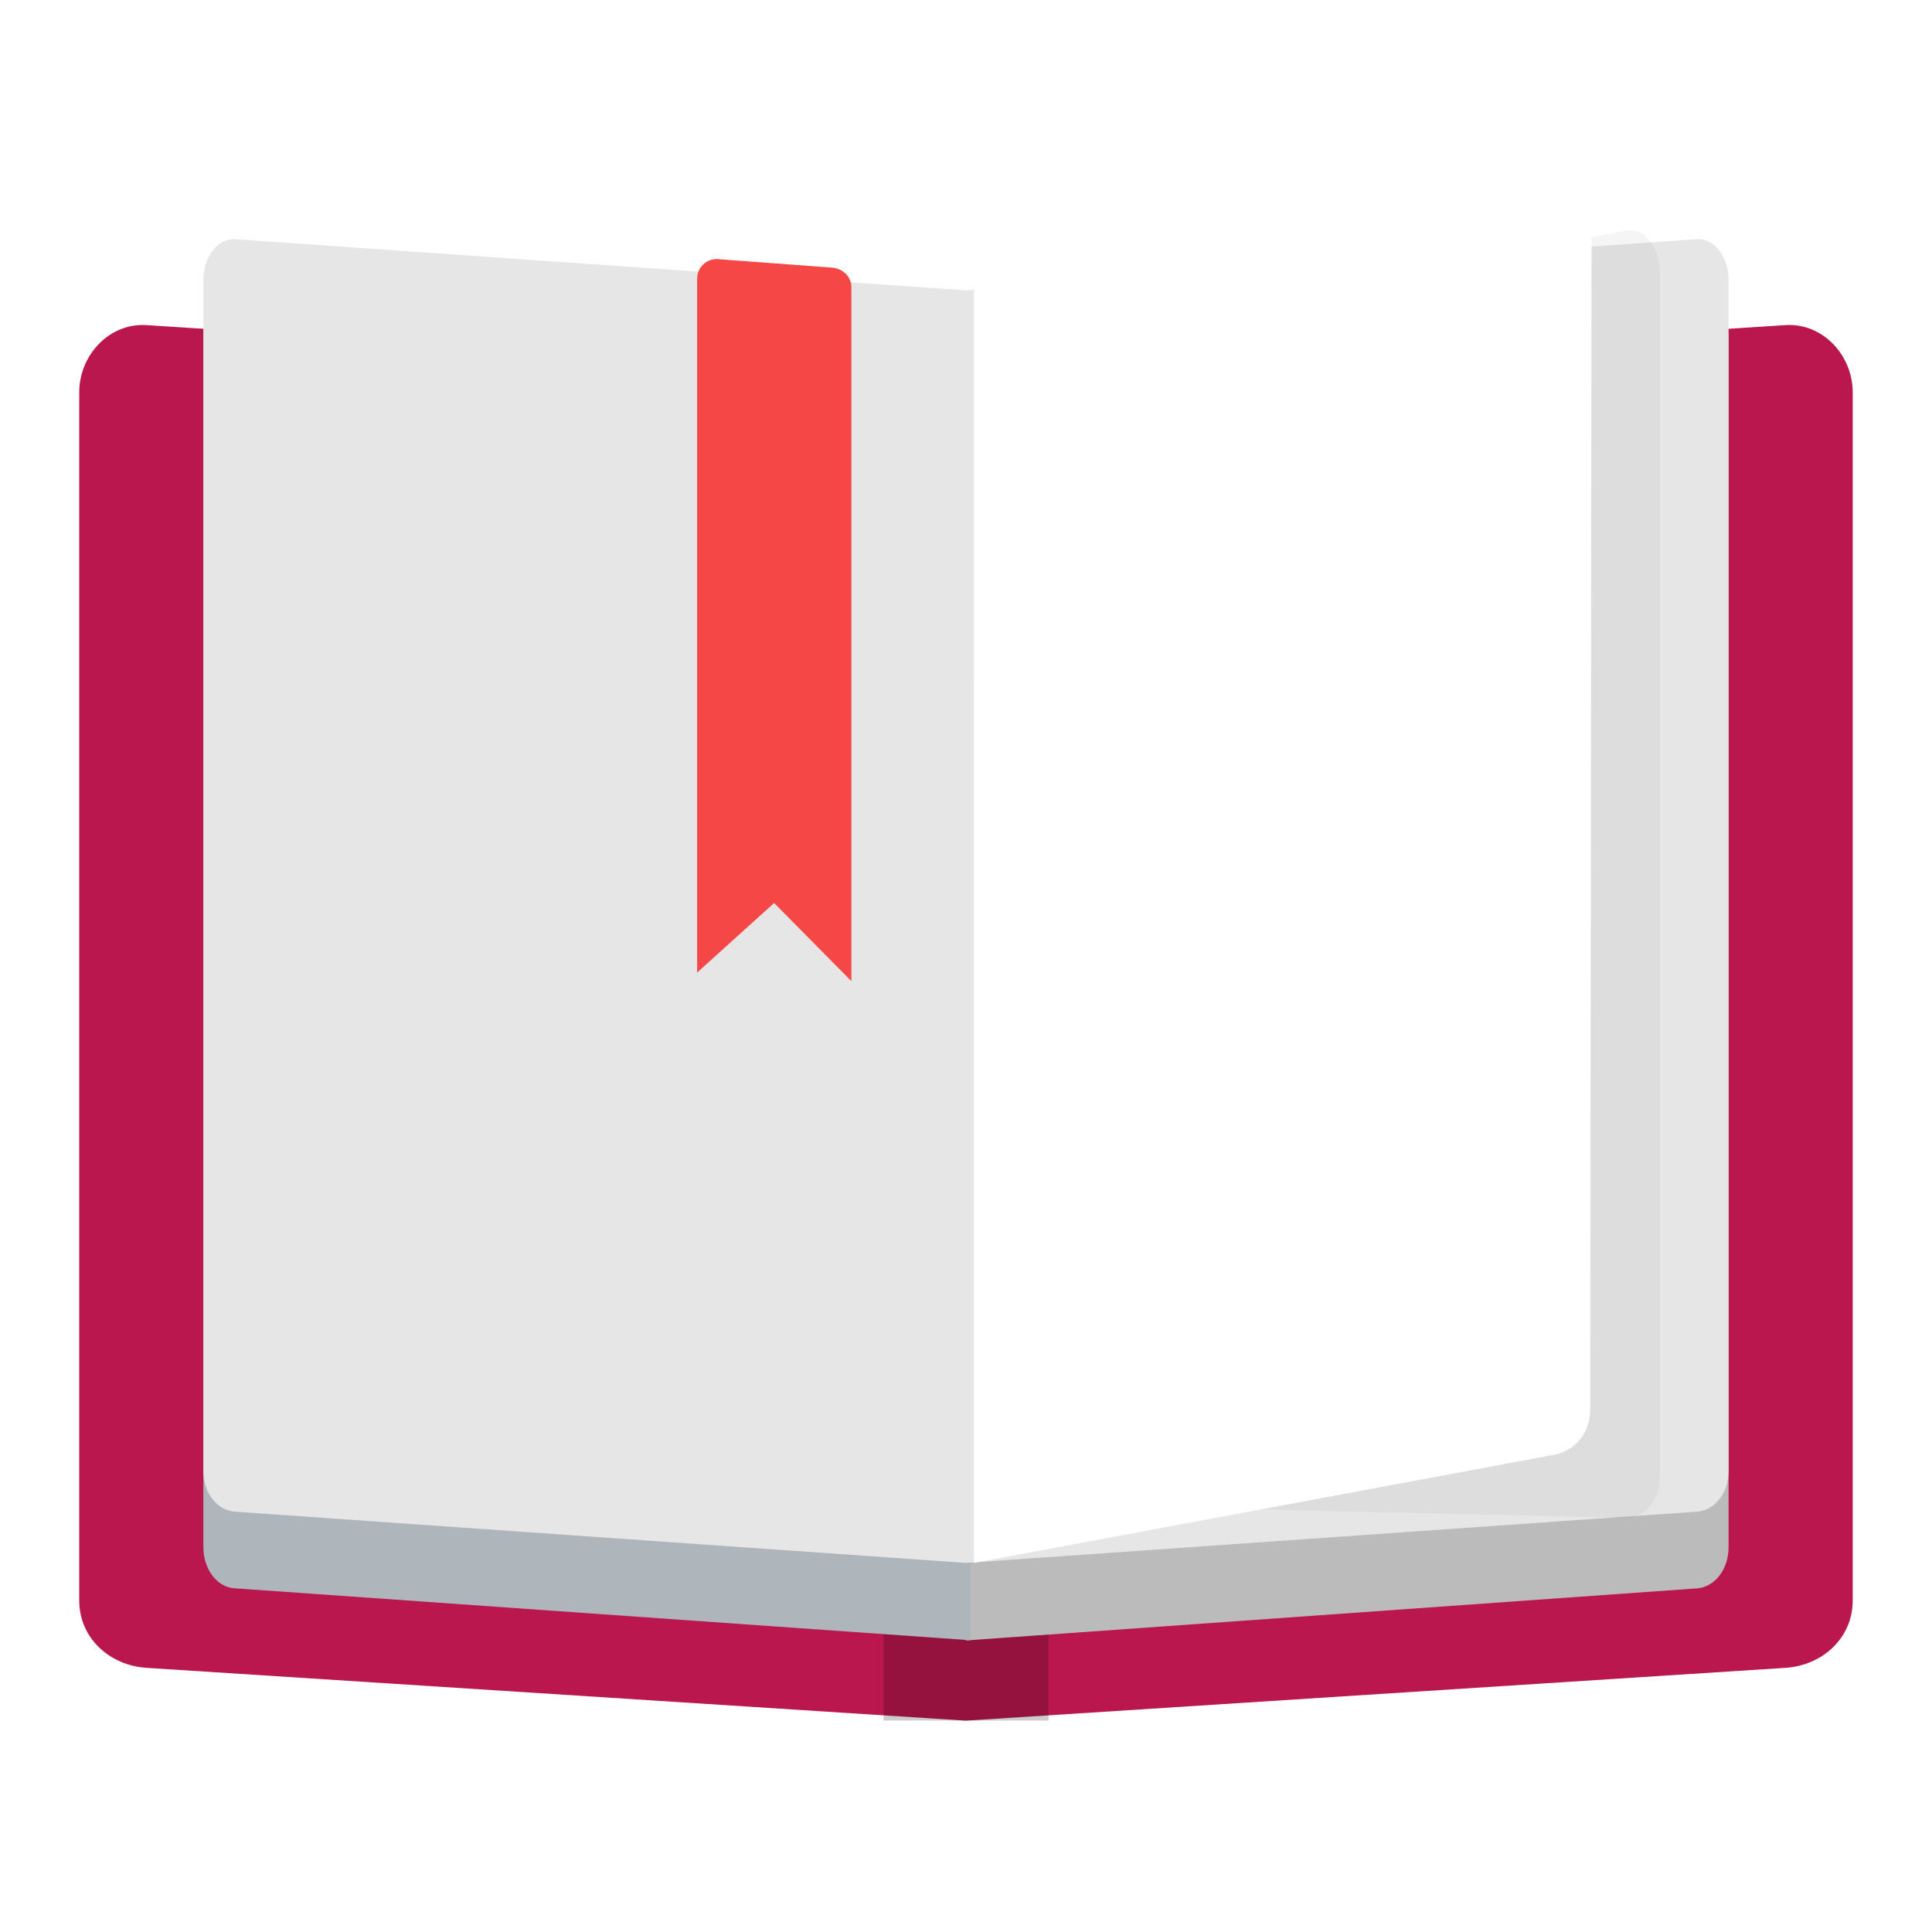 <svg xmlns="http://www.w3.org/2000/svg" width="512" height="512" version="1.1" viewBox="0 0 135.47 135.47">
 <defs>
  <filter id="filter4246" style="color-interpolation-filters:sRGB" width="1.152" height="1.099" x="-.08" y="-.05">
   <feGaussianBlur stdDeviation="5.665"/>
  </filter>
 </defs>
 <g transform="translate(0,-161.533)">
  <path style="fill:#ba174e" d="m 10.272,184.33 57.461,3.704 57.461,-3.704 c 2.607,-0.168 4.716,2.103 4.716,4.716 l 0,84.718 c 0,2.612 -2.109,4.548 -4.716,4.716 l -57.461,3.704 -57.461,-3.704 C 7.665,278.311 5.556,276.376 5.556,273.764 l 0,-84.718 c 0,-2.612 2.109,-4.884 4.716,-4.716 z"/>
  <rect style="opacity:0.2" width="11.574" height="94.15" x="61.95" y="188.03" rx="0" ry="0"/>
  <path style="fill:#bbbbbb" d="m 67.733,185.843 51.254,-3.651 c 1.226,-0.087 2.219,1.295 2.219,2.903 l 0,84.91 c 0,1.608 -0.993,2.815 -2.219,2.903 l -51.254,3.651 z"/>
  <path style="fill:#aeb6bb" d="m 16.506,182.191 c -1.244,-0.038 -2.246,1.295 -2.246,2.903 l 0,84.91 c 0,1.608 1.002,2.865 2.246,2.902 l 51.561,3.641 0,-90.715 z"/>
  <path style="fill:#e6e6e6" d="m 16.479,178.304 51.254,3.591 51.254,-3.591 c 1.226,-0.086 2.219,1.273 2.219,2.855 l 0,83.516 c 0,1.582 -0.993,2.769 -2.219,2.855 l -51.254,3.591 -51.254,-3.591 c -1.226,-0.086 -2.219,-1.273 -2.219,-2.855 l 0,-83.516 c 0,-1.582 0.993,-2.941 2.219,-2.855 z"/>
  <path style="opacity:0.2;filter:url(#filter4246)" d="m 274.124,-120.04 169.834,-26.214 c 4.964,-0.766 9.117,4.066 9.117,9.117 l 0,265.639 c 0,5.051 -4.063,9.211 -9.117,9.117 l -169.816,-3.143 z" transform="matrix(0.255,0,0,0.318,0.857,224.205)"/>
  <path style="fill:#ffffff" d="m 68.287,181.895 40.758,-11.884 c 1.364,-0.398 2.561,1.426 2.559,3.196 l -0.098,87.141 c -0.002,1.771 -1.162,2.936 -2.559,3.196 l -40.654,7.577 z"/>
  <path style="fill:#f64747;fill-rule:evenodd" d="m 50.257,179.696 c -0.76,0 -1.373,0.612 -1.373,1.373 l 0,48.58 c 0,0.025 0.002,0.05 0.004,0.075 l 5.392,-4.873 5.414,5.476 c 0.001,-0.025 0.004,-0.05 0.004,-0.076 l 0,-48.58 c 0,-0.76 -0.614,-1.316 -1.372,-1.373 l -8.069,-0.602 z"/>
 </g>
</svg>
